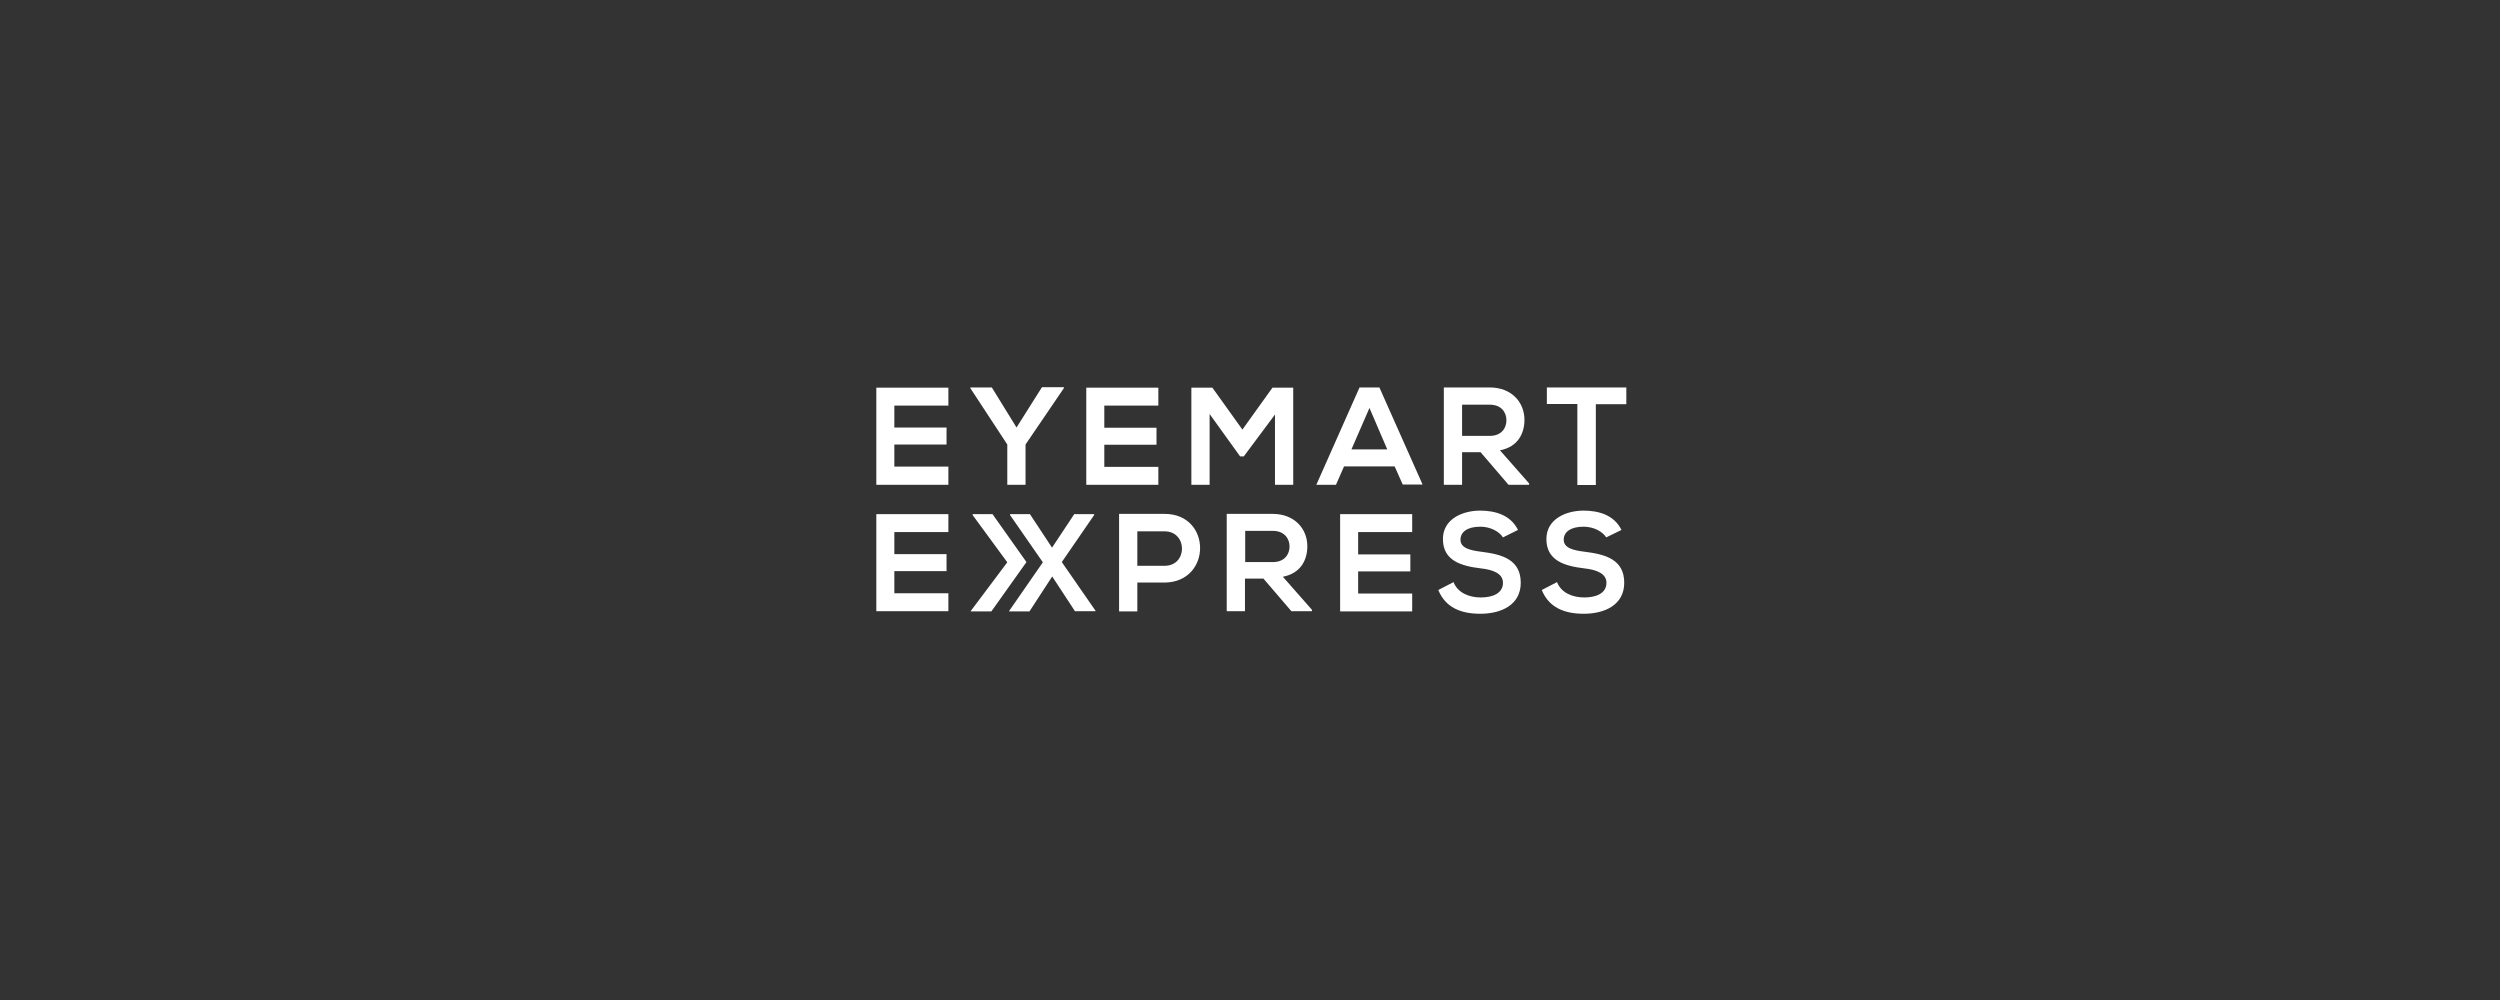 <svg width="400" height="160" viewBox="0 0 400 160" fill="none" xmlns="http://www.w3.org/2000/svg">
<rect x="0" y="0" width="400" height="160" fill="#333333" stroke="none"/>
<path fill-rule="evenodd" clip-rule="evenodd" d="M162.645 68.4L166.71 61.955H170.221V62.104L164.086 71.119V77.564H161.167V71.119L155.254 62.104V61.992H158.691L162.645 68.4ZM140.211 77.564V62.03H151.741V64.899H143.094V68.4H151.446V71.12H143.094V74.659H151.741V77.564H140.211ZM140.211 97.792V82.258H151.741V85.126H143.094V88.665H151.446V91.385H143.094V94.924H151.741V97.792H140.211ZM173.805 77.564H185.335V74.696H176.688V71.157H185.04V68.438H176.688V64.899H185.335V62.03H173.805V77.564ZM199.008 73.02L203.997 66.326V77.564H206.917V62.03H203.591L198.786 68.736L193.982 62.03H190.619V77.564H193.539V66.24L198.417 73.02H199.008ZM215.049 74.621H223.142L224.436 77.527H227.614L220.703 61.992H217.525L210.614 77.564H213.755L215.049 74.621ZM216.231 71.901L219.114 65.271L221.96 71.901H216.231ZM244.651 77.564H241.362L236.89 72.349H233.933V77.564H231.014V61.992H238.331C241.953 61.992 243.912 64.451 243.912 67.171C243.912 69.294 242.914 71.492 239.994 72.051L244.651 77.34V77.564ZM233.933 64.749V69.741H238.368C240.216 69.741 241.029 68.512 241.029 67.245C241.029 65.978 240.216 64.749 238.368 64.749H233.933ZM247.498 64.637H252.376V77.601H255.333V64.674H260.211V61.992H247.498V64.637ZM181.972 93.247V97.829H179.053V82.221H186.333C193.909 82.221 193.909 93.135 186.333 93.21H181.972V93.247ZM181.972 90.528H186.333C190.066 90.528 190.029 85.014 186.333 85.014H181.972V90.528ZM206.624 97.792H209.913V97.569L205.256 92.279C208.176 91.72 209.174 89.522 209.174 87.399C209.174 84.679 207.215 82.221 203.593 82.221H196.276V97.792H199.195V92.577H202.152L206.624 97.792ZM199.232 89.932V84.94H203.667C205.515 84.94 206.328 86.207 206.328 87.436C206.328 88.702 205.515 89.932 203.667 89.932H199.232ZM225.95 97.829H214.42V82.258H225.95V85.126H217.303V88.703H225.655V91.422H217.303V94.961H225.95V97.829ZM236.853 84.27C238.516 84.27 239.92 85.089 240.475 85.983L242.877 84.791C241.694 82.37 239.181 81.699 236.816 81.699C234.007 81.699 230.866 83.04 230.866 86.244C230.866 89.709 233.786 90.565 236.927 90.938C238.96 91.161 240.475 91.795 240.475 93.248C240.475 94.961 238.775 95.594 236.927 95.594C235.042 95.594 233.231 94.849 232.566 93.136L230.127 94.402C231.273 97.196 233.712 98.202 236.853 98.202C240.253 98.202 243.32 96.749 243.32 93.248C243.32 89.522 240.327 88.703 237.112 88.293C235.227 88.069 233.675 87.697 233.675 86.356C233.675 85.164 234.709 84.27 236.853 84.27ZM256.995 85.983C256.44 85.089 255.036 84.27 253.373 84.27C251.229 84.27 250.195 85.164 250.195 86.356C250.195 87.697 251.747 88.069 253.669 88.293C256.884 88.703 259.877 89.522 259.877 93.248C259.877 96.749 256.81 98.202 253.41 98.202C250.269 98.202 247.829 97.196 246.684 94.402L249.123 93.136C249.788 94.849 251.599 95.594 253.484 95.594C255.332 95.594 257.032 94.961 257.032 93.248C257.032 91.795 255.516 91.161 253.484 90.938C250.342 90.565 247.423 89.709 247.423 86.244C247.423 83.04 250.564 81.699 253.373 81.699C255.738 81.699 258.251 82.37 259.434 84.791L256.995 85.983ZM175.062 82.258H171.883L168.327 87.623L164.787 82.258H161.609V82.407L166.857 89.969L161.461 97.755V97.829H164.713L168.353 92.234L171.994 97.792H175.283V97.718L169.888 89.932L175.062 82.407V82.258ZM155.326 97.829H158.616L164.233 89.932L158.8 82.258H155.622V82.407L161.166 89.969L155.326 97.755V97.829Z" fill="white"/>
</svg>
